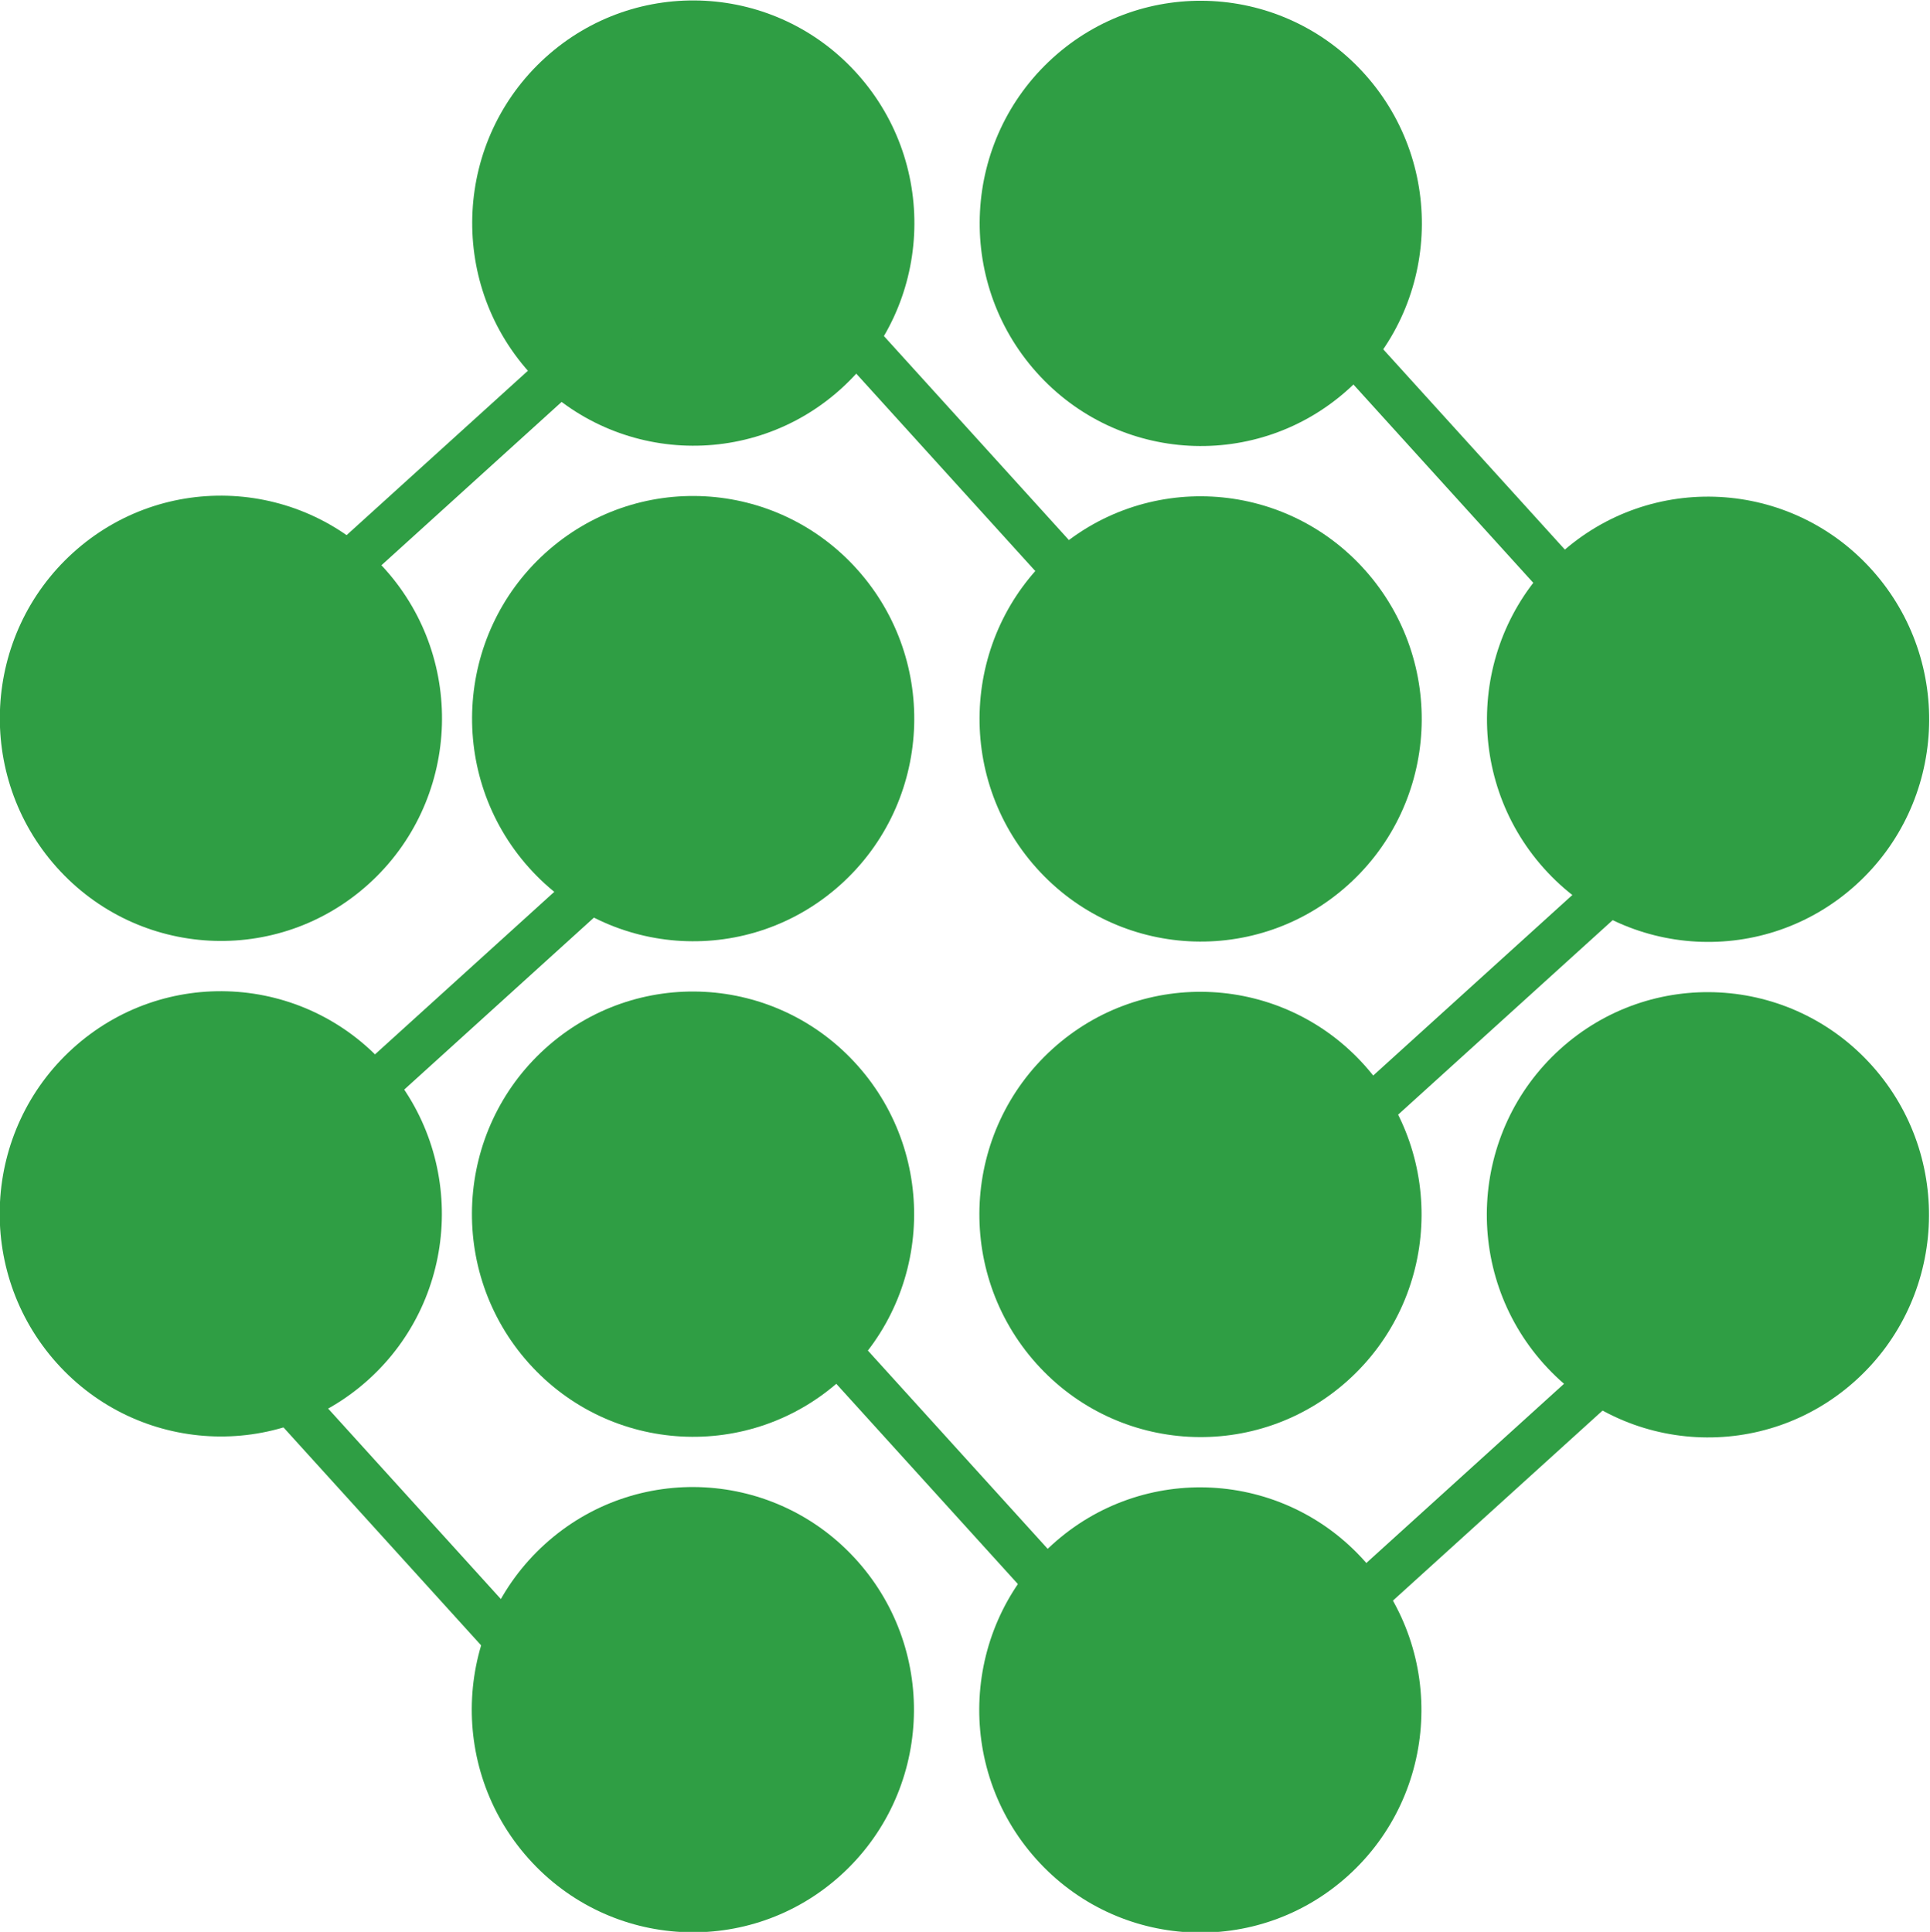 <?xml version="1.0" encoding="UTF-8" standalone="no"?>
<svg
   width="84.411"
   height="84.507"
   viewBox="0 0 42.205 42.254"
   fill="#008000"
   version="1.1"
   id="svg21"
   sodipodi:docname="network_icon.svg"
   inkscape:version="1.3.2 (091e20e, 2023-11-25, custom)"
   xmlns:inkscape="http://www.inkscape.org/namespaces/inkscape"
   xmlns:sodipodi="http://sodipodi.sourceforge.net/DTD/sodipodi-0.dtd"
   xmlns="http://www.w3.org/2000/svg"
   xmlns:svg="http://www.w3.org/2000/svg">
  <defs
     id="defs21" />
  <sodipodi:namedview
     id="namedview21"
     pagecolor="#ffffff"
     bordercolor="#000000"
     borderopacity="0.25"
     inkscape:showpageshadow="2"
     inkscape:pageopacity="0.0"
     inkscape:pagecheckerboard="0"
     inkscape:deskcolor="#d1d1d1"
     showgrid="true"
     inkscape:zoom="4.1345418"
     inkscape:cx="42.205402"
     inkscape:cy="62.038313"
     inkscape:window-width="1920"
     inkscape:window-height="1009"
     inkscape:window-x="-8"
     inkscape:window-y="387"
     inkscape:window-maximized="1"
     inkscape:current-layer="svg21">
    <inkscape:grid
       id="grid12"
       units="px"
       originx="-22.331"
       originy="-12.669"
       spacingx="0.5"
       spacingy="0.5"
       empcolor="#0099e5"
       empopacity="0.302"
       color="#0099e5"
       opacity="0.149"
       empspacing="5"
       dotted="false"
       gridanglex="30"
       gridanglez="30"
       visible="true" />
  </sodipodi:namedview>
  <path
     d="m 16.107,27.117 7.795,8.597"
     stroke="#008000"
     stroke-width="1"
     id="path14"
     sodipodi:nodetypes="cc"
     style="fill:#2f9e44;stroke:#2f9e44;fill-rule:nonzero;fill-opacity:1;stroke-opacity:1" />
  <path
     d="m 26.886,4.676 7.795,8.597"
     stroke="#008000"
     stroke-width="1"
     id="path13"
     sodipodi:nodetypes="cc"
     style="fill:#2f9e44;stroke:#2f9e44;fill-opacity:1;stroke-opacity:1" />
  <path
     d="m 28.37,36.229 8.597,-7.795"
     stroke="#008000"
     stroke-width="1"
     id="path10"
     sodipodi:nodetypes="cc"
     style="fill:#2f9e44;stroke:#2f9e44;fill-opacity:1;stroke-opacity:1" />
  <path
     d="m 16.923,5.441 7.795,8.597"
     stroke="#008000"
     stroke-width="1"
     id="path12"
     sodipodi:nodetypes="cc"
     style="fill:#2f9e44;stroke:#2f9e44;fill-opacity:1;stroke-opacity:1" />
  <ellipse
     cx="16.34"
     cy="21.247"
     id="circle1"
     rx="4.851"
     ry="4.855"
     transform="matrix(0.741,-0.671,0.666,0.746,0,0)"
     style="stroke-width:1.618;fill:#2f9e44;fill-opacity:1" />
  <ellipse
     cx="13.793"
     cy="-8.063"
     id="circle8"
     rx="4.855"
     ry="4.851"
     transform="matrix(0.666,0.746,-0.741,0.671,0,0)"
     style="stroke-width:1.618;fill:#2f9e44;fill-opacity:1" />
  <ellipse
     cx="0.84"
     cy="21.825"
     id="circle3"
     rx="4.851"
     ry="4.855"
     transform="matrix(0.741,-0.671,0.666,0.746,0,0)"
     style="stroke-width:1.618;fill:#2f9e44;fill-opacity:1" />
  <ellipse
     cx="1.894"
     cy="37.31"
     id="circle2"
     rx="4.851"
     ry="4.855"
     transform="matrix(0.741,-0.671,0.666,0.746,0,0)"
     style="stroke-width:1.618;fill:#2f9e44;fill-opacity:1" />
  <ellipse
     cx="29.857"
     cy="6.383"
     id="circle9"
     rx="4.855"
     ry="4.851"
     transform="matrix(0.666,0.746,-0.741,0.671,0,0)"
     style="stroke-width:1.618;fill:#2f9e44;fill-opacity:1" />
  <ellipse
     cx="-29.279"
     cy="9.117"
     id="circle4"
     rx="4.855"
     ry="4.851"
     transform="matrix(-0.666,-0.746,0.741,-0.671,0,0)"
     style="stroke-width:1.618;fill:#2f9e44;fill-opacity:1" />
  <ellipse
     cx="-17.393"
     cy="-36.733"
     id="circle12"
     rx="4.851"
     ry="4.855"
     transform="matrix(-0.741,0.671,-0.666,-0.746,0,0)"
     style="stroke-width:1.618;fill:#2f9e44;fill-opacity:1" />
  <ellipse
     cx="-44.764"
     cy="10.17"
     id="circle5"
     rx="4.855"
     ry="4.851"
     transform="matrix(-0.666,-0.746,0.741,-0.671,0,0)"
     style="stroke-width:1.618;fill:#2f9e44;fill-opacity:1" />
  <ellipse
     cx="6.862"
     cy="-14.888"
     id="circle10"
     rx="4.851"
     ry="4.855"
     transform="matrix(-0.741,0.671,-0.666,-0.746,0,0)"
     style="stroke-width:1.618;fill:#2f9e44;fill-opacity:1" />
  <ellipse
     cx="22.92"
     cy="14.085"
     id="circle7"
     rx="4.855"
     ry="4.851"
     transform="matrix(0.666,0.746,-0.741,0.671,0,0)"
     style="stroke-width:1.618;fill:#2f9e44;fill-opacity:1" />
  <ellipse
     cx="-45.342"
     cy="-5.329"
     id="circle6"
     rx="4.855"
     ry="4.851"
     transform="matrix(-0.666,-0.746,0.741,-0.671,0,0)"
     style="stroke-width:1.618;fill:#2f9e44;fill-opacity:1" />
  <ellipse
     cx="13.606"
     cy="-37.888"
     id="circle11"
     rx="4.851"
     ry="4.855"
     transform="matrix(-0.741,0.671,-0.666,-0.746,0,0)"
     style="stroke-width:1.618;fill:#2f9e44;fill-opacity:1" />
  <path
     d="m 26.985,26.959 8.597,-7.795"
     stroke="#008000"
     stroke-width="1"
     id="path15"
     sodipodi:nodetypes="cc"
     style="fill:#2f9e44;stroke:#2f9e44;fill-opacity:1;stroke-opacity:1" />
  <path
     d="M 4.426,27.158 13.023,19.363"
     stroke="#008000"
     stroke-width="1"
     id="path16"
     sodipodi:nodetypes="cc"
     style="fill:#2f9e44;stroke:#2f9e44;fill-opacity:1;stroke-opacity:1" />
  <path
     d="M 6.192,13.637 14.789,5.842"
     stroke="#008000"
     stroke-width="1"
     id="path17"
     sodipodi:nodetypes="cc"
     style="fill:#2f9e44;stroke:#2f9e44;fill-opacity:1;stroke-opacity:1" />
  <path
     d="m 4.827,28.963 7.795,8.597"
     stroke="#008000"
     stroke-width="1"
     id="path1"
     sodipodi:nodetypes="cc"
     style="fill:#2f9e44;stroke:#2f9e44;fill-opacity:1;stroke-opacity:1" />
</svg>
